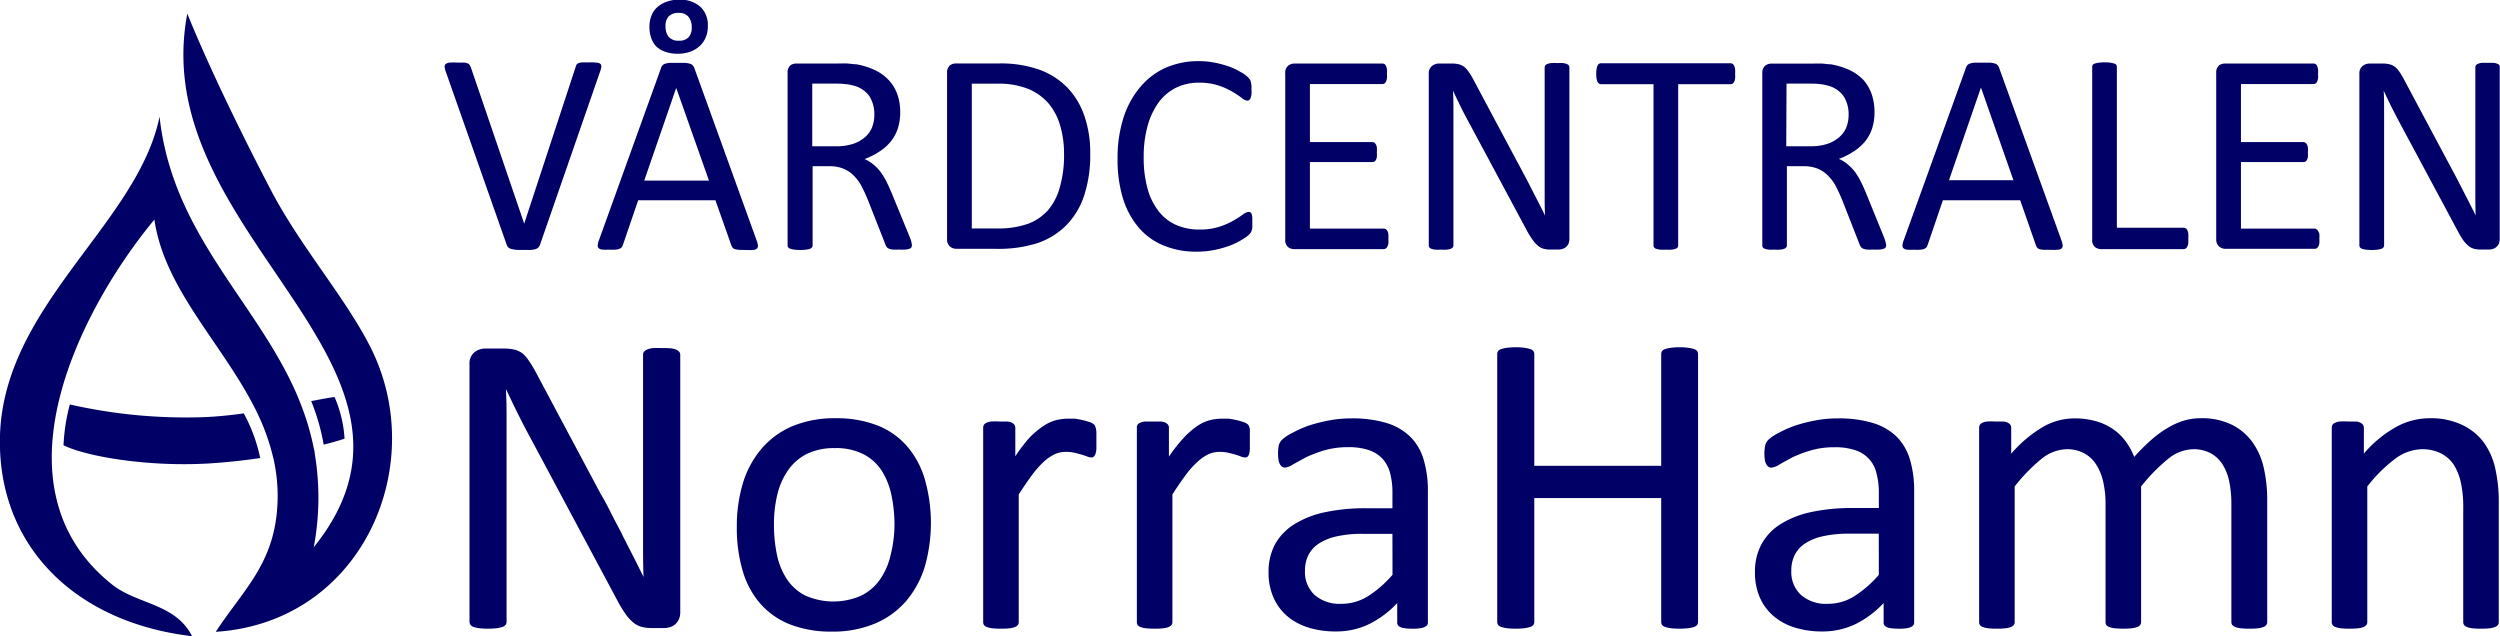 <svg xmlns="http://www.w3.org/2000/svg" viewBox="0 0 344.72 87.72"><defs><style>.cls-1{fill:none;}.cls-2{fill:#006;}</style></defs><g id="Lager_2" data-name="Lager 2"><g id="Layer_1" data-name="Layer 1"><polygon class="cls-1" points="273.15 12.12 268.74 24.9 277.65 24.9 273.17 12.12 273.15 12.12"/><polygon class="cls-1" points="93.26 12.12 88.84 24.9 97.76 24.9 93.28 12.12 93.26 12.12"/><path class="cls-1" d="M121.51,64.94a6.58,6.58,0,0,0-2.52-2.3,8.29,8.29,0,0,0-4-.85,8.52,8.52,0,0,0-3.76.77,6.87,6.87,0,0,0-2.59,2.19,9.67,9.67,0,0,0-1.52,3.34,17,17,0,0,0-.49,4.22,20.17,20.17,0,0,0,.4,4.13,9.69,9.69,0,0,0,1.35,3.37A6.74,6.74,0,0,0,111,82.1a9.53,9.53,0,0,0,7.71.07A6.8,6.8,0,0,0,121.27,80a9.34,9.34,0,0,0,1.5-3.33,17.52,17.52,0,0,0,.48-4.24,19.86,19.86,0,0,0-.41-4.1A10.06,10.06,0,0,0,121.51,64.94Z"/><path class="cls-1" d="M141.68,30.88A6.77,6.77,0,0,0,144.49,29a8.06,8.06,0,0,0,1.69-3.18,15.91,15.91,0,0,0,.57-4.53,13.77,13.77,0,0,0-.52-3.87,8.33,8.33,0,0,0-1.61-3.1,7.48,7.48,0,0,0-2.78-2,11,11,0,0,0-4.34-.73H134v20h3.51A12.2,12.2,0,0,0,141.68,30.88Z"/><path class="cls-1" d="M251.38,73.93a7.18,7.18,0,0,0-2.47,1,4.13,4.13,0,0,0-1.44,1.6A4.83,4.83,0,0,0,247,78.7,4.3,4.3,0,0,0,248.33,82a5.21,5.21,0,0,0,3.7,1.23,6.82,6.82,0,0,0,3.58-1,15.27,15.27,0,0,0,3.46-3V73.58h-4.19A15.55,15.55,0,0,0,251.38,73.93Z"/><path class="cls-1" d="M117.66,19.84a4.58,4.58,0,0,0,1.63-.91,3.45,3.45,0,0,0,1-1.38,4.61,4.61,0,0,0,.31-1.72,4.59,4.59,0,0,0-.67-2.55,3.79,3.79,0,0,0-2.26-1.49,5.76,5.76,0,0,0-1.12-.2c-.42,0-1-.06-1.64-.06H112v8.64h3.33A7.31,7.31,0,0,0,117.66,19.84Z"/><path class="cls-1" d="M93.6,5.61A1.66,1.66,0,0,0,95,5.08a2,2,0,0,0,.43-1.34A2.25,2.25,0,0,0,95,2.35a1.64,1.64,0,0,0-1.4-.57,1.81,1.81,0,0,0-1.38.5,1.89,1.89,0,0,0-.46,1.35,2.28,2.28,0,0,0,.42,1.44A1.76,1.76,0,0,0,93.6,5.61Z"/><path class="cls-1" d="M184.31,73.93a7.26,7.26,0,0,0-2.47,1,4.21,4.21,0,0,0-1.44,1.6,4.83,4.83,0,0,0-.46,2.16A4.3,4.3,0,0,0,181.26,82a5.25,5.25,0,0,0,3.7,1.23,6.88,6.88,0,0,0,3.59-1,15.49,15.49,0,0,0,3.46-3V73.58h-4.19A15.65,15.65,0,0,0,184.31,73.93Z"/><path class="cls-1" d="M252.05,19.84a4.67,4.67,0,0,0,1.63-.91,3.56,3.56,0,0,0,1-1.38,4.61,4.61,0,0,0,.31-1.72,4.6,4.6,0,0,0-.68-2.55A3.77,3.77,0,0,0,252,11.79a5.9,5.9,0,0,0-1.12-.2c-.42,0-1-.06-1.64-.06h-2.87v8.64h3.33A7.36,7.36,0,0,0,252.05,19.84Z"/><path class="cls-2" d="M70,34a.5.5,0,0,0,.19.19.91.91,0,0,0,.28.13l.41.09a4.31,4.31,0,0,0,.56.05h.77q.57,0,1,0a3,3,0,0,0,.63-.11,1,1,0,0,0,.39-.22,1.1,1.1,0,0,0,.22-.35L82.72,9.94a3,3,0,0,0,.19-.7.49.49,0,0,0-.1-.41.77.77,0,0,0-.48-.18,6.36,6.36,0,0,0-1-.05c-.4,0-.72,0-1,0a1.78,1.78,0,0,0-.56.11.56.56,0,0,0-.28.21,1.84,1.84,0,0,0-.13.36L72.28,30.84h0L64.92,9.27a2.5,2.5,0,0,0-.17-.33.64.64,0,0,0-.27-.2A1.49,1.49,0,0,0,64,8.63c-.21,0-.51,0-.88,0a10.38,10.38,0,0,0-1.07,0,1,1,0,0,0-.57.18.43.43,0,0,0-.17.4,2.4,2.4,0,0,0,.17.7l8.38,23.82A1.26,1.26,0,0,0,70,34Z"/><path class="cls-2" d="M102.83,34.47a8.55,8.55,0,0,0,1,0,1,1,0,0,0,.53-.18.53.53,0,0,0,.15-.41,2.88,2.88,0,0,0-.17-.7L95.72,9.33A1,1,0,0,0,95.5,9a.82.82,0,0,0-.39-.22,2.83,2.83,0,0,0-.68-.11c-.28,0-.62,0-1.05,0s-.72,0-1,0a2.39,2.39,0,0,0-.63.11.86.86,0,0,0-.38.21,1.14,1.14,0,0,0-.21.36L82.59,33.12a2.17,2.17,0,0,0-.17.7.49.49,0,0,0,.14.41.94.94,0,0,0,.51.19,7.94,7.94,0,0,0,.94,0,7.38,7.38,0,0,0,.9,0,1.94,1.94,0,0,0,.54-.13.82.82,0,0,0,.29-.22,1.2,1.2,0,0,0,.15-.3L88,27.61H98.65l2.2,6.24a1.39,1.39,0,0,0,.17.3.6.6,0,0,0,.28.19,2,2,0,0,0,.55.1C102.1,34.46,102.42,34.47,102.83,34.47Zm-14-9.57,4.41-12.78h0L97.76,24.9Z"/><path class="cls-2" d="M90.49,6.4a3.39,3.39,0,0,0,1.24.74,5.11,5.11,0,0,0,1.75.27,4.92,4.92,0,0,0,1.72-.29,3.87,3.87,0,0,0,1.29-.78,3.3,3.3,0,0,0,.82-1.19,3.78,3.78,0,0,0,.29-1.52,3.46,3.46,0,0,0-1-2.67,4.16,4.16,0,0,0-2.95-1,4.87,4.87,0,0,0-1.73.28,3.88,3.88,0,0,0-1.3.76,3,3,0,0,0-.8,1.18,4.22,4.22,0,0,0-.27,1.54,4.39,4.39,0,0,0,.24,1.49A2.94,2.94,0,0,0,90.49,6.4Zm1.69-4.12a1.81,1.81,0,0,1,1.38-.5,1.64,1.64,0,0,1,1.4.57,2.25,2.25,0,0,1,.42,1.39A2,2,0,0,1,95,5.08a1.66,1.66,0,0,1-1.35.53,1.76,1.76,0,0,1-1.46-.54,2.28,2.28,0,0,1-.42-1.44A1.89,1.89,0,0,1,92.18,2.28Z"/><path class="cls-2" d="M109,34.3a2.47,2.47,0,0,0,.53.12,6.75,6.75,0,0,0,1.64,0,2.36,2.36,0,0,0,.52-.12.62.62,0,0,0,.27-.19.45.45,0,0,0,.09-.28V22.92h2.28a5,5,0,0,1,2,.35,4.25,4.25,0,0,1,1.45,1,6.08,6.08,0,0,1,1.06,1.48c.3.58.58,1.21.86,1.89l2.36,6a1.29,1.29,0,0,0,.19.39.68.68,0,0,0,.3.25,2,2,0,0,0,.53.13,6.44,6.44,0,0,0,.84,0,8.09,8.09,0,0,0,.95,0,2.42,2.42,0,0,0,.55-.12.43.43,0,0,0,.26-.2.61.61,0,0,0,.06-.28,2,2,0,0,0-.08-.44c0-.19-.17-.53-.35-1L123,26.74c-.27-.64-.53-1.23-.79-1.74a9.76,9.76,0,0,0-.85-1.37,5.85,5.85,0,0,0-1-1,4.59,4.59,0,0,0-1.15-.7,9.63,9.63,0,0,0,2-1,6.66,6.66,0,0,0,1.57-1.36,5.64,5.64,0,0,0,1-1.8,7.19,7.19,0,0,0,.35-2.31,7.29,7.29,0,0,0-.39-2.43,5.68,5.68,0,0,0-1.16-1.95,6.26,6.26,0,0,0-1.91-1.4,10,10,0,0,0-2.63-.82c-.34,0-.73-.07-1.15-.1s-1,0-1.62,0h-5.45A1.43,1.43,0,0,0,109,9a1.29,1.29,0,0,0-.4,1.08V33.83a.44.44,0,0,0,.08.28A.52.52,0,0,0,109,34.3Zm3-22.77h2.87c.68,0,1.22,0,1.64.06a5.76,5.76,0,0,1,1.12.2,3.79,3.79,0,0,1,2.26,1.49,4.59,4.59,0,0,1,.67,2.55,4.61,4.61,0,0,1-.31,1.72,3.45,3.45,0,0,1-1,1.38,4.58,4.58,0,0,1-1.63.91,7.31,7.31,0,0,1-2.33.33H112Z"/><path class="cls-2" d="M143,33.54a10.29,10.29,0,0,0,4-2.45A10.55,10.55,0,0,0,149.48,27a17.87,17.87,0,0,0,.85-5.81,15.54,15.54,0,0,0-.8-5.19,10.58,10.58,0,0,0-2.35-3.92,10.34,10.34,0,0,0-3.86-2.47,16,16,0,0,0-5.62-.86h-5.81A1.43,1.43,0,0,0,131,9a1.29,1.29,0,0,0-.41,1.08V33A1.27,1.27,0,0,0,131,34a1.38,1.38,0,0,0,.86.31h5.43A17.69,17.69,0,0,0,143,33.54Zm-9-22h3.47a11,11,0,0,1,4.34.73,7.48,7.48,0,0,1,2.78,2,8.33,8.33,0,0,1,1.61,3.1,13.77,13.77,0,0,1,.52,3.87,15.91,15.91,0,0,1-.57,4.53A8.06,8.06,0,0,1,144.49,29a6.77,6.77,0,0,1-2.81,1.88,12.2,12.2,0,0,1-4.14.62H134Z"/><path class="cls-2" d="M172.58,29.51a.38.38,0,0,0-.16-.23.48.48,0,0,0-.24-.06,1.54,1.54,0,0,0-.81.37,13.7,13.7,0,0,1-1.33.85,10.56,10.56,0,0,1-1.95.84,8.68,8.68,0,0,1-2.68.37,7.86,7.86,0,0,1-3.25-.64,6.28,6.28,0,0,1-2.41-1.9A8.88,8.88,0,0,1,158.23,26a16,16,0,0,1-.53-4.31,16.11,16.11,0,0,1,.55-4.37,10.15,10.15,0,0,1,1.54-3.24,6.77,6.77,0,0,1,2.4-2,7.13,7.13,0,0,1,3.12-.68,8.28,8.28,0,0,1,2.7.39,9.81,9.81,0,0,1,1.91.85,13.79,13.79,0,0,1,1.29.85,1.47,1.47,0,0,0,.77.39.4.4,0,0,0,.27-.09.69.69,0,0,0,.19-.28,2.35,2.35,0,0,0,.12-.46,4.44,4.44,0,0,0,0-.68,5.28,5.28,0,0,0,0-.61,4.12,4.12,0,0,0-.08-.45,1.2,1.2,0,0,0-.13-.33,2.66,2.66,0,0,0-.34-.4,4.89,4.89,0,0,0-1-.68,8.57,8.57,0,0,0-1.58-.74,14,14,0,0,0-1.94-.52,11,11,0,0,0-2.16-.21,11.23,11.23,0,0,0-4.59.91A9.83,9.83,0,0,0,157.23,12a12.33,12.33,0,0,0-2.31,4.22,18.13,18.13,0,0,0-.82,5.69,18.1,18.1,0,0,0,.76,5.5,11.36,11.36,0,0,0,2.18,4,9,9,0,0,0,3.43,2.45,11.57,11.57,0,0,0,4.5.84,12.32,12.32,0,0,0,2.67-.27,14.25,14.25,0,0,0,2.16-.65,10.34,10.34,0,0,0,1.57-.8,5.31,5.31,0,0,0,.83-.6,1.44,1.44,0,0,0,.28-.34,1.34,1.34,0,0,0,.13-.32,2,2,0,0,0,.07-.41c0-.16,0-.34,0-.56s0-.55,0-.75A2,2,0,0,0,172.58,29.51Z"/><path class="cls-2" d="M178.48,34.35h12.3a.55.55,0,0,0,.29-.08.66.66,0,0,0,.23-.26,1.27,1.27,0,0,0,.14-.44,3.92,3.92,0,0,0,0-.63,4.16,4.16,0,0,0,0-.66,1.27,1.27,0,0,0-.14-.44.67.67,0,0,0-.23-.24.47.47,0,0,0-.29-.08H180.62V22.35h8.6a.69.69,0,0,0,.29-.07.59.59,0,0,0,.21-.23,1,1,0,0,0,.13-.42,3.59,3.59,0,0,0,0-.61,4.33,4.33,0,0,0,0-.66,1,1,0,0,0-.13-.43.65.65,0,0,0-.21-.25.5.5,0,0,0-.29-.09h-8.6v-8h10a.54.54,0,0,0,.28-.08.53.53,0,0,0,.21-.25,1.84,1.84,0,0,0,.13-.43,3.83,3.83,0,0,0,0-.63,4,4,0,0,0,0-.66,2,2,0,0,0-.13-.45.48.48,0,0,0-.21-.25.46.46,0,0,0-.28-.08H178.48a1.43,1.43,0,0,0-.86.3,1.29,1.29,0,0,0-.4,1.08V33a1.26,1.26,0,0,0,.4,1.08A1.38,1.38,0,0,0,178.48,34.35Z"/><path class="cls-2" d="M211.37,33.12a4,4,0,0,0,.72.78,2.11,2.11,0,0,0,.75.4,3.73,3.73,0,0,0,.94.11h1.12a1.89,1.89,0,0,0,.53-.08,1.37,1.37,0,0,0,.49-.26,1.43,1.43,0,0,0,.35-.45,1.72,1.72,0,0,0,.13-.68V9.29a.5.5,0,0,0-.08-.26.61.61,0,0,0-.28-.2,1.51,1.51,0,0,0-.52-.13,6.11,6.11,0,0,0-.79,0,6.61,6.61,0,0,0-.85,0,1.57,1.57,0,0,0-.52.13.6.6,0,0,0-.29.2.5.5,0,0,0-.08.26V23.2c0,1,0,2.13,0,3.26s0,2.21.05,3.25h0c-.31-.62-.61-1.23-.93-1.85L211.15,26c-.31-.63-.65-1.28-1-1.93s-.7-1.33-1.07-2l-6-11.25a8.43,8.43,0,0,0-.63-1,2.69,2.69,0,0,0-.61-.64,2,2,0,0,0-.71-.32,4.06,4.06,0,0,0-1-.1h-1.67a1.59,1.59,0,0,0-1,.33,1.33,1.33,0,0,0-.45,1.13V33.83a.43.43,0,0,0,.08.27.48.48,0,0,0,.27.2,2.4,2.4,0,0,0,.51.12,6.14,6.14,0,0,0,.83,0,6,6,0,0,0,.82,0,2.63,2.63,0,0,0,.53-.12.55.55,0,0,0,.28-.2.5.5,0,0,0,.08-.27V18.36c0-1,0-2,0-2.95s0-2-.06-2.91h0c.36.78.75,1.58,1.16,2.41s.83,1.61,1.24,2.36l7.82,14.58A10.1,10.1,0,0,0,211.37,33.12Z"/><path class="cls-2" d="M239.11,9.05a.55.55,0,0,0-.22-.25.47.47,0,0,0-.29-.08H220.78a.49.49,0,0,0-.29.08.48.48,0,0,0-.21.25,2.08,2.08,0,0,0-.13.47,4.38,4.38,0,0,0,0,1.32,1.79,1.79,0,0,0,.13.44.53.53,0,0,0,.21.25.57.57,0,0,0,.29.08H228V33.83a.44.44,0,0,0,.08.28.52.52,0,0,0,.27.19,2.59,2.59,0,0,0,.54.12,6,6,0,0,0,.81,0,6,6,0,0,0,.82,0,2.47,2.47,0,0,0,.53-.12.6.6,0,0,0,.28-.19.51.51,0,0,0,.07-.28V11.61h7.21a.55.55,0,0,0,.29-.08.6.6,0,0,0,.22-.25,1.44,1.44,0,0,0,.13-.44,4.33,4.33,0,0,0,0-.66,4.33,4.33,0,0,0,0-.66A1.66,1.66,0,0,0,239.11,9.05Z"/><path class="cls-2" d="M243.34,34.3a2.51,2.51,0,0,0,.52.12,6.25,6.25,0,0,0,.83,0,6.09,6.09,0,0,0,.82,0,2.13,2.13,0,0,0,.51-.12.6.6,0,0,0,.28-.19.45.45,0,0,0,.09-.28V22.92h2.28a5,5,0,0,1,2,.35,4.21,4.21,0,0,1,1.44,1,6.11,6.11,0,0,1,1.07,1.48c.29.58.58,1.21.86,1.89l2.35,6a2,2,0,0,0,.19.39.7.7,0,0,0,.31.25,2,2,0,0,0,.52.13,6.61,6.61,0,0,0,.85,0,8.2,8.2,0,0,0,.95,0,2.42,2.42,0,0,0,.55-.12.46.46,0,0,0,.26-.2.61.61,0,0,0,.06-.28,2,2,0,0,0-.08-.44,9.73,9.73,0,0,0-.36-1l-2.3-5.65c-.26-.64-.52-1.23-.79-1.74a8.9,8.9,0,0,0-.84-1.37,6.71,6.71,0,0,0-1-1,4.78,4.78,0,0,0-1.15-.7,10.12,10.12,0,0,0,2-1,6.66,6.66,0,0,0,1.57-1.36,5.64,5.64,0,0,0,1-1.8,7.19,7.19,0,0,0,.34-2.31,7.55,7.55,0,0,0-.38-2.43A5.84,5.84,0,0,0,257,11.09a6.39,6.39,0,0,0-1.91-1.4,10.15,10.15,0,0,0-2.63-.82c-.34,0-.73-.07-1.16-.1s-1,0-1.61,0h-5.45a1.43,1.43,0,0,0-.86.3A1.29,1.29,0,0,0,243,10.1V33.83a.51.51,0,0,0,.08.28A.55.55,0,0,0,243.34,34.3Zm3-22.77h2.87c.68,0,1.22,0,1.64.06a5.9,5.9,0,0,1,1.12.2,3.77,3.77,0,0,1,2.25,1.49,4.6,4.6,0,0,1,.68,2.55,4.61,4.61,0,0,1-.31,1.72,3.56,3.56,0,0,1-1,1.38,4.67,4.67,0,0,1-1.63.91,7.36,7.36,0,0,1-2.33.33h-3.33Z"/><path class="cls-2" d="M280.74,33.85a1.39,1.39,0,0,0,.17.3.6.6,0,0,0,.28.19,2,2,0,0,0,.55.1c.25,0,.57,0,1,0a8.55,8.55,0,0,0,1,0,1,1,0,0,0,.53-.18.53.53,0,0,0,.15-.41,2.88,2.88,0,0,0-.17-.7l-8.6-23.81a1,1,0,0,0-.22-.37.82.82,0,0,0-.39-.22,2.83,2.83,0,0,0-.68-.11c-.27,0-.63,0-1.05,0s-.72,0-1,0a2.39,2.39,0,0,0-.63.11.86.86,0,0,0-.38.21,1.37,1.37,0,0,0-.21.36l-8.59,23.81a2.17,2.17,0,0,0-.17.7.49.49,0,0,0,.14.41.94.94,0,0,0,.51.19,7.94,7.94,0,0,0,.94,0,7.38,7.38,0,0,0,.9,0,1.94,1.94,0,0,0,.54-.13.82.82,0,0,0,.29-.22,1.2,1.2,0,0,0,.15-.3l2.1-6.17h10.66Zm-12-9,4.41-12.78h0l4.48,12.78Z"/><path class="cls-2" d="M289.75,34.35h11.33a.54.54,0,0,0,.31-.09.64.64,0,0,0,.22-.28,1.61,1.61,0,0,0,.13-.45,5.88,5.88,0,0,0,0-.67,6.19,6.19,0,0,0,0-.67,1.44,1.44,0,0,0-.13-.44.64.64,0,0,0-.22-.26.54.54,0,0,0-.31-.09h-9.19V9.23a.44.44,0,0,0-.08-.28.46.46,0,0,0-.27-.18,2.63,2.63,0,0,0-.53-.12,4.79,4.79,0,0,0-.82-.05,4.73,4.73,0,0,0-.81.05,2.44,2.44,0,0,0-.54.12.53.53,0,0,0-.28.18.51.51,0,0,0-.07.28V33a1.26,1.26,0,0,0,.4,1.08A1.38,1.38,0,0,0,289.75,34.35Z"/><path class="cls-2" d="M319.63,31.84a.76.76,0,0,0-.23-.24.49.49,0,0,0-.29-.08H309V22.35h8.6a.64.64,0,0,0,.28-.07.61.61,0,0,0,.22-.23,1.39,1.39,0,0,0,.13-.42,3.59,3.59,0,0,0,0-.61,4.33,4.33,0,0,0,0-.66,1.29,1.29,0,0,0-.13-.43.67.67,0,0,0-.22-.25.47.47,0,0,0-.28-.09H309v-8h10a.57.57,0,0,0,.29-.08.53.53,0,0,0,.21-.25,2.48,2.48,0,0,0,.13-.43,3.83,3.83,0,0,0,0-.63,4,4,0,0,0,0-.66,2.77,2.77,0,0,0-.13-.45.48.48,0,0,0-.21-.25.49.49,0,0,0-.29-.08H306.81A1.43,1.43,0,0,0,306,9a1.29,1.29,0,0,0-.41,1.08V33A1.27,1.27,0,0,0,306,34a1.38,1.38,0,0,0,.86.31h12.3a.57.57,0,0,0,.29-.08.75.75,0,0,0,.23-.26,1.27,1.27,0,0,0,.13-.44,3.92,3.92,0,0,0,0-.63,4.16,4.16,0,0,0,0-.66A1.27,1.27,0,0,0,319.63,31.84Z"/><path class="cls-2" d="M344.64,9a.58.58,0,0,0-.27-.2,1.57,1.57,0,0,0-.52-.13,6.27,6.27,0,0,0-.8,0,6.35,6.35,0,0,0-.84,0,1.64,1.64,0,0,0-.53.13.61.61,0,0,0-.28.2.5.5,0,0,0-.08.26V23.2c0,1,0,2.13,0,3.26s0,2.21.05,3.25h0l-.93-1.85L339.48,26c-.32-.63-.65-1.28-1-1.93s-.7-1.33-1.07-2l-6-11.25a8.49,8.49,0,0,0-.62-1,2.9,2.9,0,0,0-.61-.64,2,2,0,0,0-.72-.32,4,4,0,0,0-1-.1h-1.68a1.63,1.63,0,0,0-1,.33,1.33,1.33,0,0,0-.45,1.13V33.83a.5.5,0,0,0,.08.27.55.55,0,0,0,.28.2,2.13,2.13,0,0,0,.51.12,6.83,6.83,0,0,0,1.65,0,2.36,2.36,0,0,0,.52-.12.58.58,0,0,0,.29-.2.5.5,0,0,0,.08-.27V18.36c0-1,0-2,0-2.95s0-2-.06-2.91h0c.36.78.74,1.58,1.16,2.41s.83,1.61,1.23,2.36l7.82,14.58a11.46,11.46,0,0,0,.76,1.27,4,4,0,0,0,.72.78,2.07,2.07,0,0,0,.76.4,3.71,3.71,0,0,0,.93.11h1.13a2,2,0,0,0,.53-.08,1.25,1.25,0,0,0,.48-.26,1.3,1.3,0,0,0,.35-.45,1.56,1.56,0,0,0,.13-.68V9.29A.42.42,0,0,0,344.64,9Z"/><path class="cls-2" d="M93.27,48.23a2.57,2.57,0,0,0-.79-.2A10.12,10.12,0,0,0,91.29,48,10.89,10.89,0,0,0,90,48a2.75,2.75,0,0,0-.78.2.89.89,0,0,0-.42.31.62.62,0,0,0-.13.38V69.78c0,1.57,0,3.2,0,4.89s0,3.33.07,4.89h0c-.46-.93-.92-1.86-1.39-2.78L85.93,74c-.47-1-1-1.91-1.49-2.89s-1-2-1.61-3l-9-16.88a13.52,13.52,0,0,0-.94-1.53A4,4,0,0,0,72,48.7a3,3,0,0,0-1.07-.49,6.28,6.28,0,0,0-1.49-.15H66.89a2.39,2.39,0,0,0-1.47.51,2,2,0,0,0-.68,1.69V85.74a.68.68,0,0,0,.13.4.75.75,0,0,0,.4.3,4.2,4.2,0,0,0,.77.18,11,11,0,0,0,2.48,0,4.55,4.55,0,0,0,.78-.18.83.83,0,0,0,.43-.3.75.75,0,0,0,.12-.4V62.53c0-1.46,0-2.94,0-4.42s0-3-.09-4.37h.06c.54,1.17,1.12,2.37,1.74,3.61s1.24,2.42,1.86,3.55L85.11,82.77a16.84,16.84,0,0,0,1.15,1.9,5.62,5.62,0,0,0,1.07,1.17,3.14,3.14,0,0,0,1.14.6,5.74,5.74,0,0,0,1.4.16h1.69a2.82,2.82,0,0,0,.8-.12,2,2,0,0,0,.72-.38,2,2,0,0,0,.52-.69,2.33,2.33,0,0,0,.2-1V48.92a.68.68,0,0,0-.12-.38A1,1,0,0,0,93.27,48.23Z"/><path class="cls-2" d="M125.06,61.52A10.45,10.45,0,0,0,121,58.67a15.36,15.36,0,0,0-5.75-1,15.12,15.12,0,0,0-6,1.1A11.48,11.48,0,0,0,105,61.88a13.22,13.22,0,0,0-2.56,4.74,20.49,20.49,0,0,0-.84,6,21,21,0,0,0,.8,6.07,12.08,12.08,0,0,0,2.43,4.54,10.62,10.62,0,0,0,4.09,2.86,15.48,15.48,0,0,0,5.75,1,14.94,14.94,0,0,0,6-1.12,11.61,11.61,0,0,0,4.28-3.1,13.39,13.39,0,0,0,2.57-4.74,22,22,0,0,0,0-12.05A12.23,12.23,0,0,0,125.06,61.52Zm-2.29,15.15a9.34,9.34,0,0,1-1.5,3.33,6.8,6.8,0,0,1-2.61,2.17A9.53,9.53,0,0,1,111,82.1a6.74,6.74,0,0,1-2.53-2.29,9.69,9.69,0,0,1-1.35-3.37,20.17,20.17,0,0,1-.4-4.13,17,17,0,0,1,.49-4.22,9.67,9.67,0,0,1,1.52-3.34,6.87,6.87,0,0,1,2.59-2.19,8.52,8.52,0,0,1,3.76-.77,8.29,8.29,0,0,1,4,.85,6.58,6.58,0,0,1,2.52,2.3,10.06,10.06,0,0,1,1.33,3.39,19.86,19.86,0,0,1,.41,4.1A17.52,17.52,0,0,1,122.77,76.67Z"/><path class="cls-2" d="M151.11,59.08a2.53,2.53,0,0,0-.11-.33.77.77,0,0,0-.24-.29,1.82,1.82,0,0,0-.61-.29,8.67,8.67,0,0,0-1-.27,8.18,8.18,0,0,0-1-.17c-.32,0-.62,0-.87,0a6.58,6.58,0,0,0-1.71.22,5.73,5.73,0,0,0-1.71.8A11.81,11.81,0,0,0,142,60.3,21.63,21.63,0,0,0,140,62.92V59a.7.7,0,0,0-.11-.4.93.93,0,0,0-.34-.3,1.74,1.74,0,0,0-.67-.18c-.29,0-.65,0-1.08,0a10.9,10.9,0,0,0-1.1,0,1.91,1.91,0,0,0-.68.18.8.8,0,0,0-.36.3.79.79,0,0,0-.09.4V85.77a.72.72,0,0,0,.1.4.82.82,0,0,0,.39.28,2.93,2.93,0,0,0,.76.18,9.66,9.66,0,0,0,1.19.06,9.9,9.9,0,0,0,1.21-.06,2.74,2.74,0,0,0,.75-.18.9.9,0,0,0,.38-.28.65.65,0,0,0,.12-.4V68.18c.7-1.09,1.33-2,1.9-2.77A13.19,13.19,0,0,1,144,63.6a6.06,6.06,0,0,1,1.5-1,3.73,3.73,0,0,1,1.46-.29,5.32,5.32,0,0,1,1.16.11c.35.08.68.17,1,.26s.54.17.77.26a1.61,1.61,0,0,0,.58.14.51.51,0,0,0,.37-.14,1,1,0,0,0,.22-.38,2.71,2.71,0,0,0,.12-.7c0-.3,0-.66,0-1.1s0-.82,0-1.09S151.13,59.23,151.11,59.08Z"/><path class="cls-2" d="M172.32,59.08a1.64,1.64,0,0,0-.1-.33.77.77,0,0,0-.24-.29,1.82,1.82,0,0,0-.61-.29,8.87,8.87,0,0,0-1-.27,7.75,7.75,0,0,0-1-.17c-.33,0-.62,0-.88,0a6.69,6.69,0,0,0-1.71.22,5.8,5.8,0,0,0-1.7.8,11.36,11.36,0,0,0-1.83,1.59,21.6,21.6,0,0,0-2.07,2.62V59a.7.7,0,0,0-.1-.4.93.93,0,0,0-.34-.3,1.8,1.8,0,0,0-.67-.18c-.29,0-.65,0-1.09,0s-.82,0-1.1,0a2,2,0,0,0-.68.18.66.66,0,0,0-.44.7V85.77a.72.72,0,0,0,.1.4.82.82,0,0,0,.39.28,2.84,2.84,0,0,0,.75.18,9.89,9.89,0,0,0,1.19.06,10.08,10.08,0,0,0,1.22-.06,2.57,2.57,0,0,0,.74-.18.94.94,0,0,0,.39-.28.65.65,0,0,0,.12-.4V68.18c.69-1.09,1.33-2,1.9-2.77a12,12,0,0,1,1.65-1.81,5.72,5.72,0,0,1,1.5-1,3.69,3.69,0,0,1,1.46-.29,5.22,5.22,0,0,1,1.15.11c.36.08.68.17,1,.26s.54.17.77.26a1.66,1.66,0,0,0,.58.14A.5.5,0,0,0,172,63a1,1,0,0,0,.23-.38,2.38,2.38,0,0,0,.11-.7c0-.3,0-.66,0-1.1s0-.82,0-1.09A4,4,0,0,0,172.32,59.08Z"/><path class="cls-2" d="M194.5,60.26a8,8,0,0,0-3.27-1.92,16.2,16.2,0,0,0-4.9-.65,16.51,16.51,0,0,0-3.06.28,21.81,21.81,0,0,0-2.79.71,15.05,15.05,0,0,0-2.26,1,5.82,5.82,0,0,0-1.38.9,1.7,1.7,0,0,0-.51.82,5.23,5.23,0,0,0-.1,1.17,5.17,5.17,0,0,0,.06.82,1.83,1.83,0,0,0,.19.61,1,1,0,0,0,.31.36.73.73,0,0,0,.42.11,2.42,2.42,0,0,0,1.08-.43c.49-.28,1.09-.6,1.82-1a18.36,18.36,0,0,1,2.52-.95,11.65,11.65,0,0,1,3.26-.43,8.74,8.74,0,0,1,2.85.4,4.67,4.67,0,0,1,1.89,1.19,4.76,4.76,0,0,1,1.05,2A10.21,10.21,0,0,1,192,68v2.08h-3.69a26.53,26.53,0,0,0-5.61.55,13.1,13.1,0,0,0-4.22,1.65A7.68,7.68,0,0,0,175.84,75a8,8,0,0,0-.92,3.92,8.39,8.39,0,0,0,.67,3.45,7.16,7.16,0,0,0,1.87,2.56,8.33,8.33,0,0,0,2.91,1.59,12.68,12.68,0,0,0,3.82.55,10.36,10.36,0,0,0,4.56-1,13.29,13.29,0,0,0,3.91-2.92V85.8a.65.65,0,0,0,.21.53,1.45,1.45,0,0,0,.67.27,6.65,6.65,0,0,0,1.23.09A6.25,6.25,0,0,0,196,86.6a1.7,1.7,0,0,0,.65-.27.61.61,0,0,0,.24-.53v-18a15.09,15.09,0,0,0-.57-4.37A7.39,7.39,0,0,0,194.5,60.26Zm-2.49,19a15.49,15.49,0,0,1-3.46,3,6.88,6.88,0,0,1-3.59,1,5.25,5.25,0,0,1-3.7-1.23,4.3,4.3,0,0,1-1.32-3.31,4.83,4.83,0,0,1,.46-2.16,4.21,4.21,0,0,1,1.44-1.6,7.26,7.26,0,0,1,2.47-1,15.65,15.65,0,0,1,3.51-.35H192Z"/><path class="cls-2" d="M233.61,48.14a4.7,4.7,0,0,0-.79-.18,9.42,9.42,0,0,0-2.45,0,4.55,4.55,0,0,0-.78.18.81.81,0,0,0-.41.28.73.73,0,0,0-.12.41v15.4h-17.5V48.83a.73.73,0,0,0-.12-.41.8.8,0,0,0-.42-.28,4.34,4.34,0,0,0-.78-.18,8.39,8.39,0,0,0-1.24-.08,8.49,8.49,0,0,0-1.22.08,4.62,4.62,0,0,0-.8.18.69.69,0,0,0-.53.69V85.74a.74.74,0,0,0,.12.42.78.78,0,0,0,.41.28,4.62,4.62,0,0,0,.8.18,10.45,10.45,0,0,0,1.22.07,10.29,10.29,0,0,0,1.24-.07,4.34,4.34,0,0,0,.78-.18.86.86,0,0,0,.42-.28.74.74,0,0,0,.12-.42V68.68h17.5V85.74a.74.74,0,0,0,.12.42.87.87,0,0,0,.41.28,4.55,4.55,0,0,0,.78.18,10.75,10.75,0,0,0,2.45,0,4.7,4.7,0,0,0,.79-.18.87.87,0,0,0,.41-.28.74.74,0,0,0,.12-.42V48.83a.73.73,0,0,0-.12-.41A.81.81,0,0,0,233.61,48.14Z"/><path class="cls-2" d="M261.57,60.26a8,8,0,0,0-3.27-1.92,16.25,16.25,0,0,0-4.9-.65,16.43,16.43,0,0,0-3.06.28,22,22,0,0,0-2.8.71,15.51,15.51,0,0,0-2.26,1,6.29,6.29,0,0,0-1.38.9,1.76,1.76,0,0,0-.5.82,6,6,0,0,0-.05,2,1.82,1.82,0,0,0,.2.61,1,1,0,0,0,.31.36.72.72,0,0,0,.41.11,2.49,2.49,0,0,0,1.09-.43c.48-.28,1.09-.6,1.81-1a18,18,0,0,1,2.53-.95,11.57,11.57,0,0,1,3.25-.43,8.7,8.7,0,0,1,2.85.4,4.34,4.34,0,0,1,2.94,3.17,10.21,10.21,0,0,1,.33,2.73v2.08h-3.68a26.63,26.63,0,0,0-5.62.55,13.19,13.19,0,0,0-4.22,1.65A7.57,7.57,0,0,0,242.91,75a7.92,7.92,0,0,0-.92,3.92,8.56,8.56,0,0,0,.66,3.45,7.19,7.19,0,0,0,1.88,2.56,8.33,8.33,0,0,0,2.91,1.59,12.63,12.63,0,0,0,3.82.55,10.43,10.43,0,0,0,4.56-1,13.42,13.42,0,0,0,3.91-2.92V85.8a.65.65,0,0,0,.2.53,1.45,1.45,0,0,0,.67.27,6.73,6.73,0,0,0,1.23.09,6.11,6.11,0,0,0,1.22-.09,1.68,1.68,0,0,0,.66-.27.63.63,0,0,0,.23-.53v-18a15.11,15.11,0,0,0-.56-4.37A7.49,7.49,0,0,0,261.57,60.26Zm-2.5,19a15.27,15.27,0,0,1-3.46,3,6.82,6.82,0,0,1-3.58,1,5.21,5.21,0,0,1-3.7-1.23A4.3,4.3,0,0,1,247,78.7a4.83,4.83,0,0,1,.46-2.16,4.13,4.13,0,0,1,1.44-1.6,7.18,7.18,0,0,1,2.47-1,15.55,15.55,0,0,1,3.5-.35h4.19Z"/><path class="cls-2" d="M310.61,61a7.8,7.8,0,0,0-2.84-2.42,9.29,9.29,0,0,0-4.34-.91,8.07,8.07,0,0,0-2.12.28,9.41,9.41,0,0,0-2.17.91,15,15,0,0,0-2.32,1.63A28.76,28.76,0,0,0,294.28,63a9.2,9.2,0,0,0-1.19-2.16,7.15,7.15,0,0,0-1.72-1.66A7.68,7.68,0,0,0,289,58.08a10.57,10.57,0,0,0-3-.39,8.8,8.8,0,0,0-4.29,1.17,17.64,17.64,0,0,0-4.39,3.7V59a.7.7,0,0,0-.1-.4.93.93,0,0,0-.34-.3,1.74,1.74,0,0,0-.67-.18c-.29,0-.65,0-1.08,0a10.78,10.78,0,0,0-1.1,0,2,2,0,0,0-.69.18.82.82,0,0,0-.35.3.79.79,0,0,0-.09.4V85.77a.72.72,0,0,0,.1.4.82.82,0,0,0,.39.28,2.93,2.93,0,0,0,.76.18,9.66,9.66,0,0,0,1.19.06,9.9,9.9,0,0,0,1.21-.06,2.74,2.74,0,0,0,.75-.18,1,1,0,0,0,.38-.28.65.65,0,0,0,.12-.4V67.08a23.33,23.33,0,0,1,3.74-3.84,5.73,5.73,0,0,1,3.42-1.3,5,5,0,0,1,2.36.53A4.45,4.45,0,0,1,289,64a7.24,7.24,0,0,1,1,2.4,13.56,13.56,0,0,1,.33,3.09V85.77a.72.72,0,0,0,.1.4.82.82,0,0,0,.39.28,3,3,0,0,0,.77.18,11.73,11.73,0,0,0,2.37,0,2.94,2.94,0,0,0,.75-.18.86.86,0,0,0,.4-.28.65.65,0,0,0,.12-.4V67.08A24.17,24.17,0,0,1,299,63.24a5.65,5.65,0,0,1,3.4-1.3,5.07,5.07,0,0,1,2.38.53A4.5,4.5,0,0,1,306.44,64a7.22,7.22,0,0,1,.95,2.4,15.6,15.6,0,0,1,.29,3.09V85.77a.65.65,0,0,0,.12.4.91.91,0,0,0,.4.28,2.93,2.93,0,0,0,.76.18,10.08,10.08,0,0,0,1.22.06,9.77,9.77,0,0,0,1.19-.06,2.75,2.75,0,0,0,.74-.18.94.94,0,0,0,.39-.28.65.65,0,0,0,.12-.4V68.86a19.79,19.79,0,0,0-.46-4.29A9.78,9.78,0,0,0,310.61,61Z"/><path class="cls-2" d="M342.48,61a8,8,0,0,0-3-2.42,10,10,0,0,0-4.5-.91,9.67,9.67,0,0,0-4.53,1.17,16.5,16.5,0,0,0-4.5,3.7V59a.7.7,0,0,0-.11-.4.93.93,0,0,0-.34-.3,1.74,1.74,0,0,0-.67-.18c-.28,0-.65,0-1.08,0a10.9,10.9,0,0,0-1.1,0,1.91,1.91,0,0,0-.68.18.8.8,0,0,0-.36.3.79.79,0,0,0-.09.4V85.77a.65.65,0,0,0,.11.4.74.74,0,0,0,.38.28,2.93,2.93,0,0,0,.76.18,9.66,9.66,0,0,0,1.19.06,10.2,10.2,0,0,0,1.22-.06,2.75,2.75,0,0,0,.74-.18.9.9,0,0,0,.38-.28.65.65,0,0,0,.12-.4V67.08a20.43,20.43,0,0,1,3.87-3.84,6.37,6.37,0,0,1,3.68-1.3,5.69,5.69,0,0,1,2.51.53A4.64,4.64,0,0,1,338.29,64a7.51,7.51,0,0,1,1,2.4,15.33,15.33,0,0,1,.36,3.69V85.77a.72.72,0,0,0,.11.4.94.94,0,0,0,.39.28,2.75,2.75,0,0,0,.74.18,10.2,10.2,0,0,0,1.22.06,9.77,9.77,0,0,0,1.19-.06,2.66,2.66,0,0,0,.74-.18.94.94,0,0,0,.39-.28.65.65,0,0,0,.12-.4V69.46a20.89,20.89,0,0,0-.49-4.89A9.72,9.72,0,0,0,342.48,61Z"/><path class="cls-2" d="M47.51,60.49a16.9,16.9,0,0,0-1.38-5.75c-.92.13-2,.33-3.22.57a28.73,28.73,0,0,1,1.72,6C45.69,61.05,46.66,60.77,47.51,60.49Z"/><path class="cls-2" d="M33.61,57c-1.77.25-3.6.44-5.48.52a72.29,72.29,0,0,1-18.5-1.75,25.81,25.81,0,0,0-.87,5.63c3.38,1.64,12,3,20.12,2.5,2.39-.15,4.75-.41,7-.74A22.15,22.15,0,0,0,33.61,57Z"/><path class="cls-2" d="M37.45,26.4C33,17.89,28.53,8.6,25.83,1.88,20,32.33,63.62,50.16,43.26,75.46a36.68,36.68,0,0,0,.14-12.9c0-.29-.1-.59-.16-.88a35.12,35.12,0,0,0-1.82-6.08c-.18-.47-.37-.93-.57-1.39C35.25,41.44,23.76,32.27,22,16.08,19,30.82.58,42,0,60-.46,75.14,10.26,85.83,26.48,87.72c-2.28-4.52-7.53-4.36-11-7.1-17.1-13.6-4.2-38.3,5.81-50.34C22.65,39.73,30.42,47.13,35,56c.13.25.26.5.38.76a29.76,29.76,0,0,1,2.24,6.13c.05.21.11.42.15.63a23.25,23.25,0,0,1,.37,7.46c-.79,7.14-4.78,10.64-8.39,16.14C50,85.82,59.37,64,51,47.71,47.53,40.93,41.53,34.12,37.45,26.4Z"/></g></g></svg>